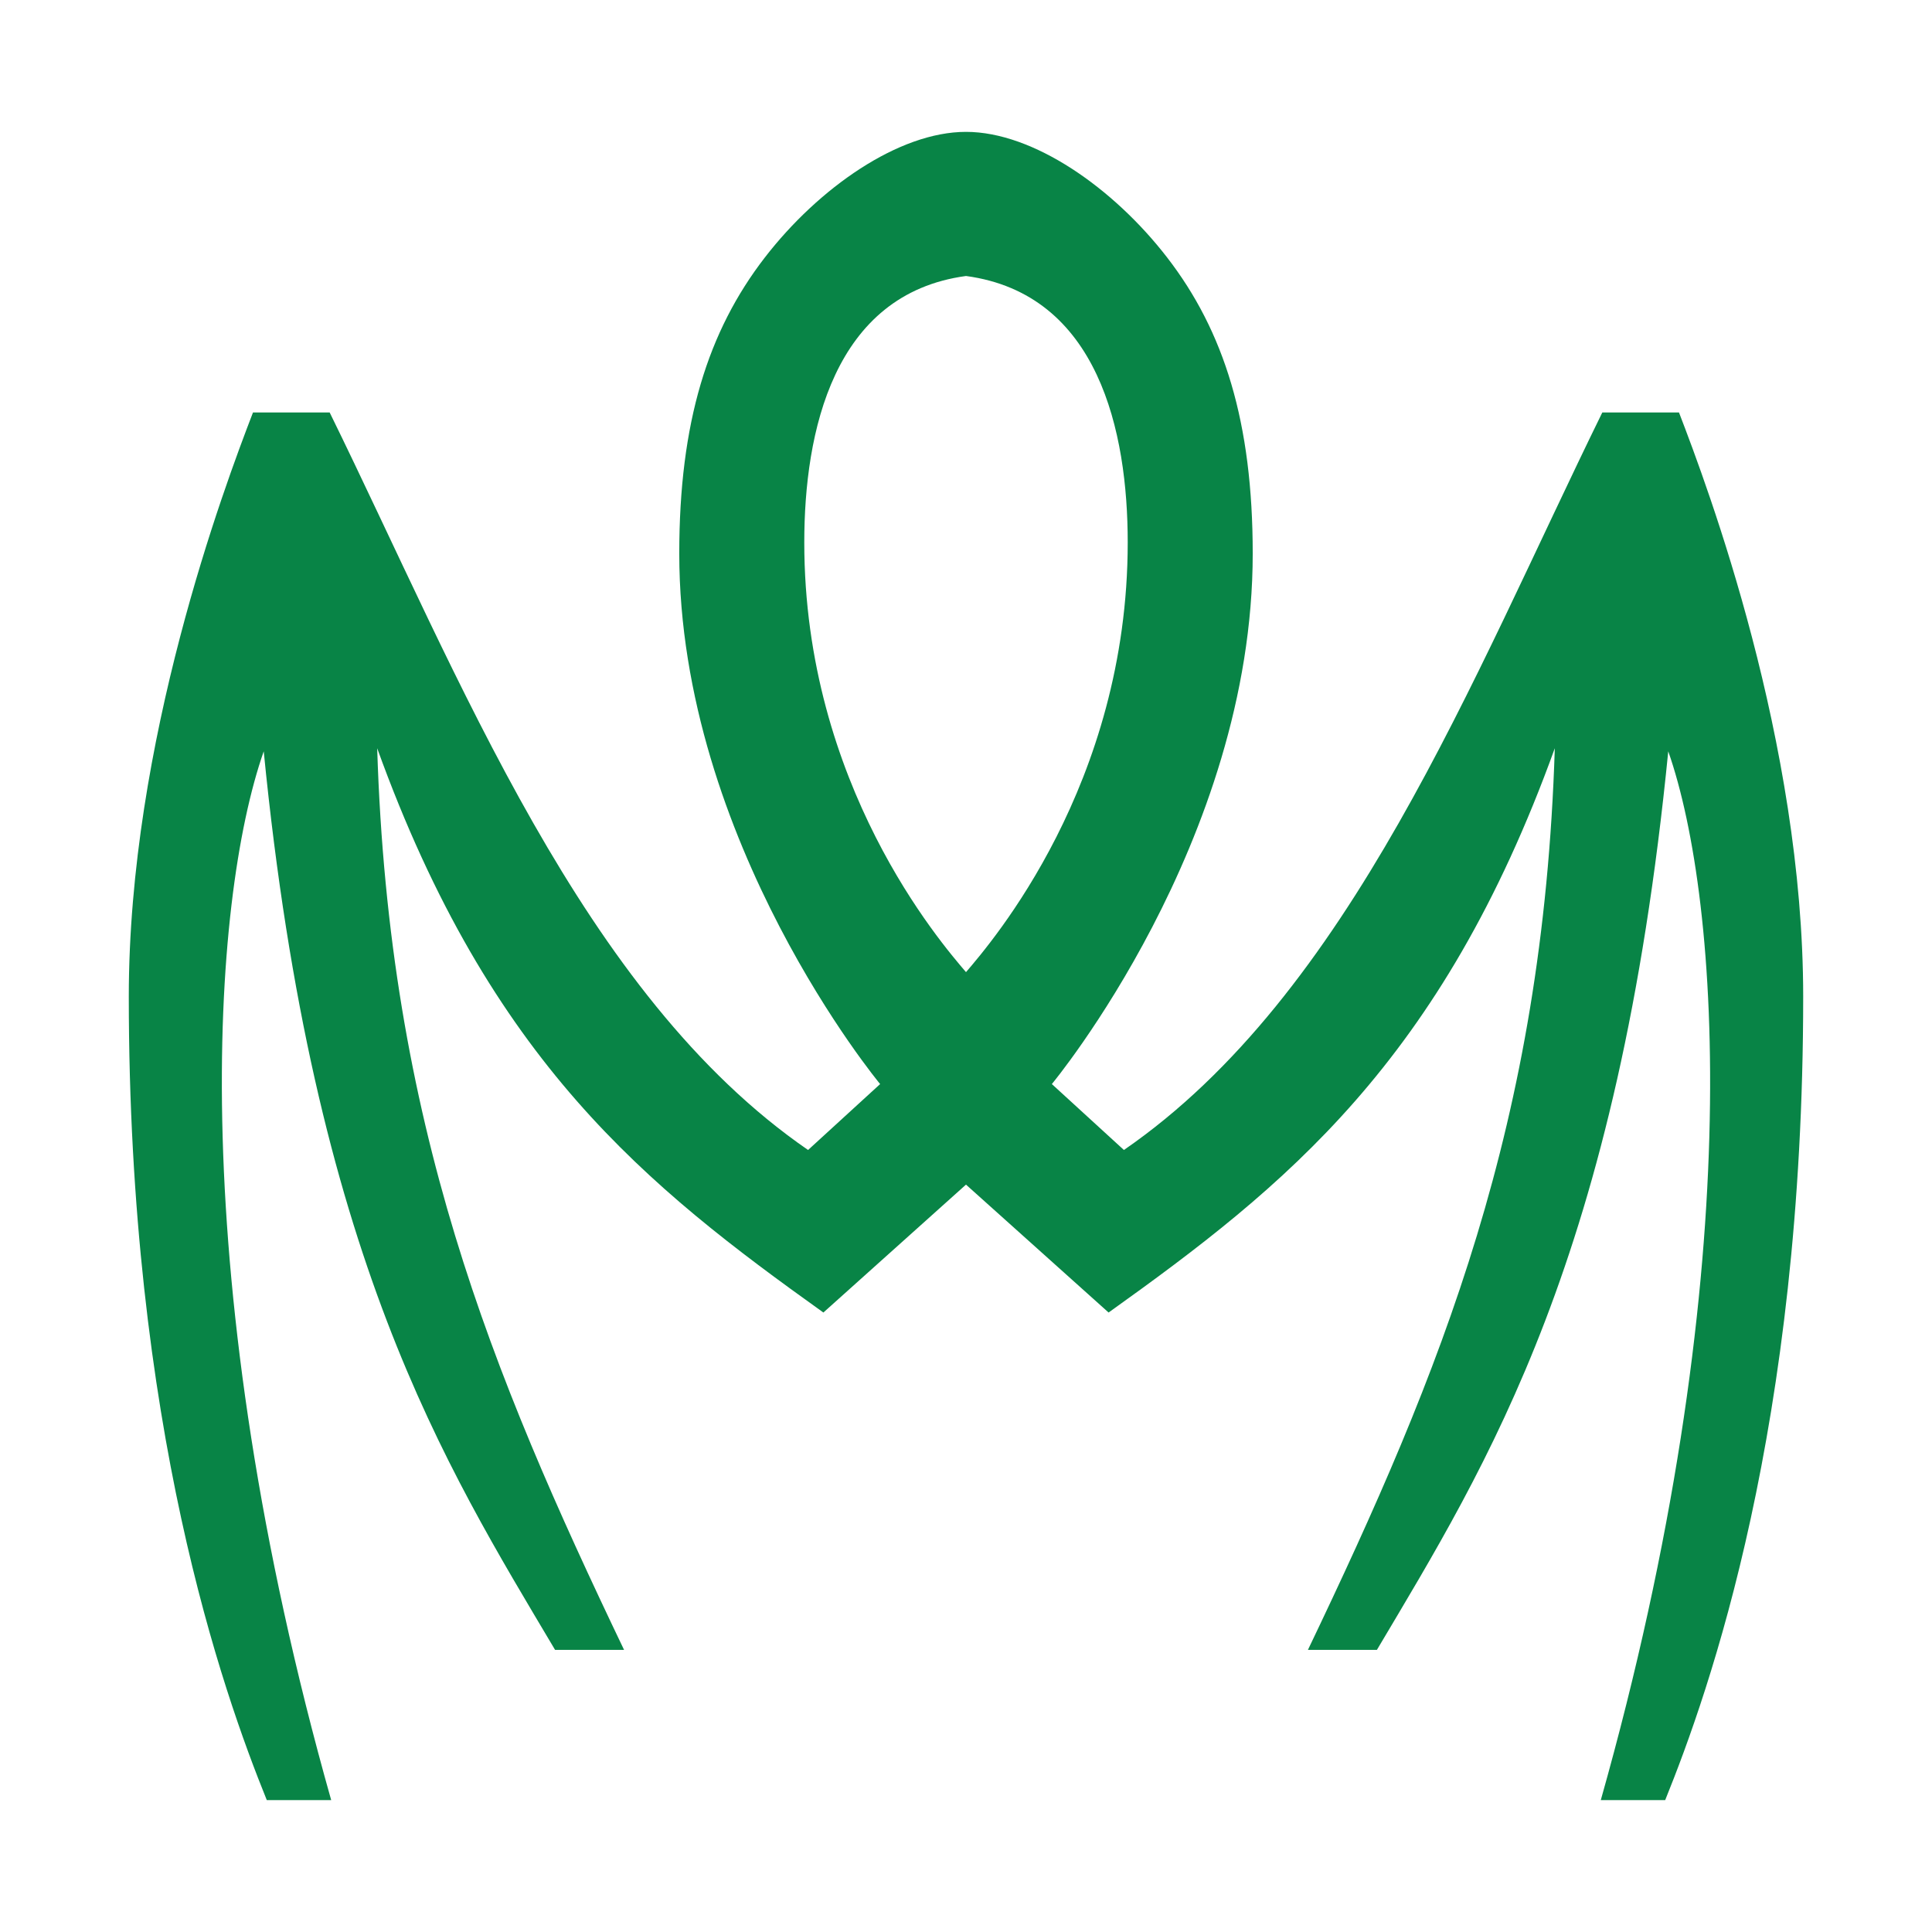 <?xml version="1.0" encoding="UTF-8" standalone="no"?>
<!-- Created with Inkscape (http://www.inkscape.org/) -->

<svg
   xmlns:dc="http://purl.org/dc/elements/1.1/"
   xmlns:cc="http://creativecommons.org/ns#"
   xmlns:rdf="http://www.w3.org/1999/02/22-rdf-syntax-ns#"
   xmlns:svg="http://www.w3.org/2000/svg"
   xmlns="http://www.w3.org/2000/svg"
   xmlns:sodipodi="http://sodipodi.sourceforge.net/DTD/sodipodi-0.dtd"
   xmlns:inkscape="http://www.inkscape.org/namespaces/inkscape"
   width="225"
   height="225"
   viewBox="0 0 225 225"
   version="1.1"
   id="svg8"
   inkscape:version="0.92.2 (5c3e80d, 2017-08-06)"
   sodipodi:docname="Virus.svg"
   inkscape:export-filename="C:\Users\irock\Desktop\Stuff\Images\Homestuck\ezodiac\06 Jade\Prospit\Virus.png"
   inkscape:export-xdpi="320"
   inkscape:export-ydpi="320">
  <title
     id="title10521">Virus</title>
  <defs
     id="defs2" />
  <sodipodi:namedview
     id="base"
     pagecolor="#ffffff"
     bordercolor="#666666"
     borderopacity="1.0"
     inkscape:pageopacity="0.0"
     inkscape:pageshadow="2"
     inkscape:zoom="1.979899"
     inkscape:cx="72.795416"
     inkscape:cy="159.02706"
     inkscape:document-units="px"
     inkscape:current-layer="layer1"
     showgrid="false"
     showguides="false"
     units="px"
     inkscape:pagecheckerboard="true"
     inkscape:showpageshadow="false" />
  <g
     inkscape:label="Layer 1"
     inkscape:groupmode="layer"
     id="layer1"
     transform="translate(361.429,-114.054)">
    <path
       style="fill:#088446;fill-opacity:1;stroke:none;stroke-width:1px;stroke-linecap:butt;stroke-linejoin:miter;stroke-opacity:1"
       d="m -248.929,129.411 c -7.85,0 -17.176,6.541 -23.42,14.621 -6.651,8.608 -9.973,19.227 -9.973,34.486 0,33.604 23.393,61.785 23.393,61.785 l -8.393,7.678 c -26.328,-18.142 -40.457,-54.799 -55.715,-85.893 h -8.928 c -3.385,8.79 -14.465,38.346 -14.465,68.035 0,50.009 10.934,80.875 16.072,93.572 h 7.5 c -17.113,-60.557 -13.979,-104.642 -7.857,-122.143 5.815,58.939 21.085,83.004 33.928,104.643 h 8.035 c -15.523,-32.43 -27.382,-61.286 -28.75,-105 13.191,36.544 31.433,51.037 51.965,65.715 l 16.607,-14.896 16.607,14.896 c 20.532,-14.678 38.774,-29.171 51.965,-65.715 -1.368,43.714 -13.227,72.57 -28.75,105 h 8.035 c 12.843,-21.639 28.113,-45.703 33.928,-104.643 6.122,17.5 9.255,61.586 -7.857,122.143 h 7.5 c 5.138,-12.697 16.072,-43.563 16.072,-93.572 0,-29.69 -11.079,-59.245 -14.465,-68.035 h -8.928 c -15.258,31.094 -29.386,67.75 -55.715,85.893 l -8.393,-7.678 c 0,0 23.393,-28.181 23.393,-61.785 0,-15.26 -3.321,-25.879 -9.973,-34.486 -6.244,-8.08 -15.57,-14.621 -23.42,-14.621 z m 0,16.785 c 15.468,2.089 18.834,18.202 18.834,31.029 0,28.229 -15.904,46.618 -18.834,50.043 -2.93,-3.425 -18.834,-21.814 -18.834,-50.043 0,-12.827 3.366,-28.94 18.834,-31.029 z"
       id="path10514"
       inkscape:connector-curvature="0" />
  </g>
</svg>
